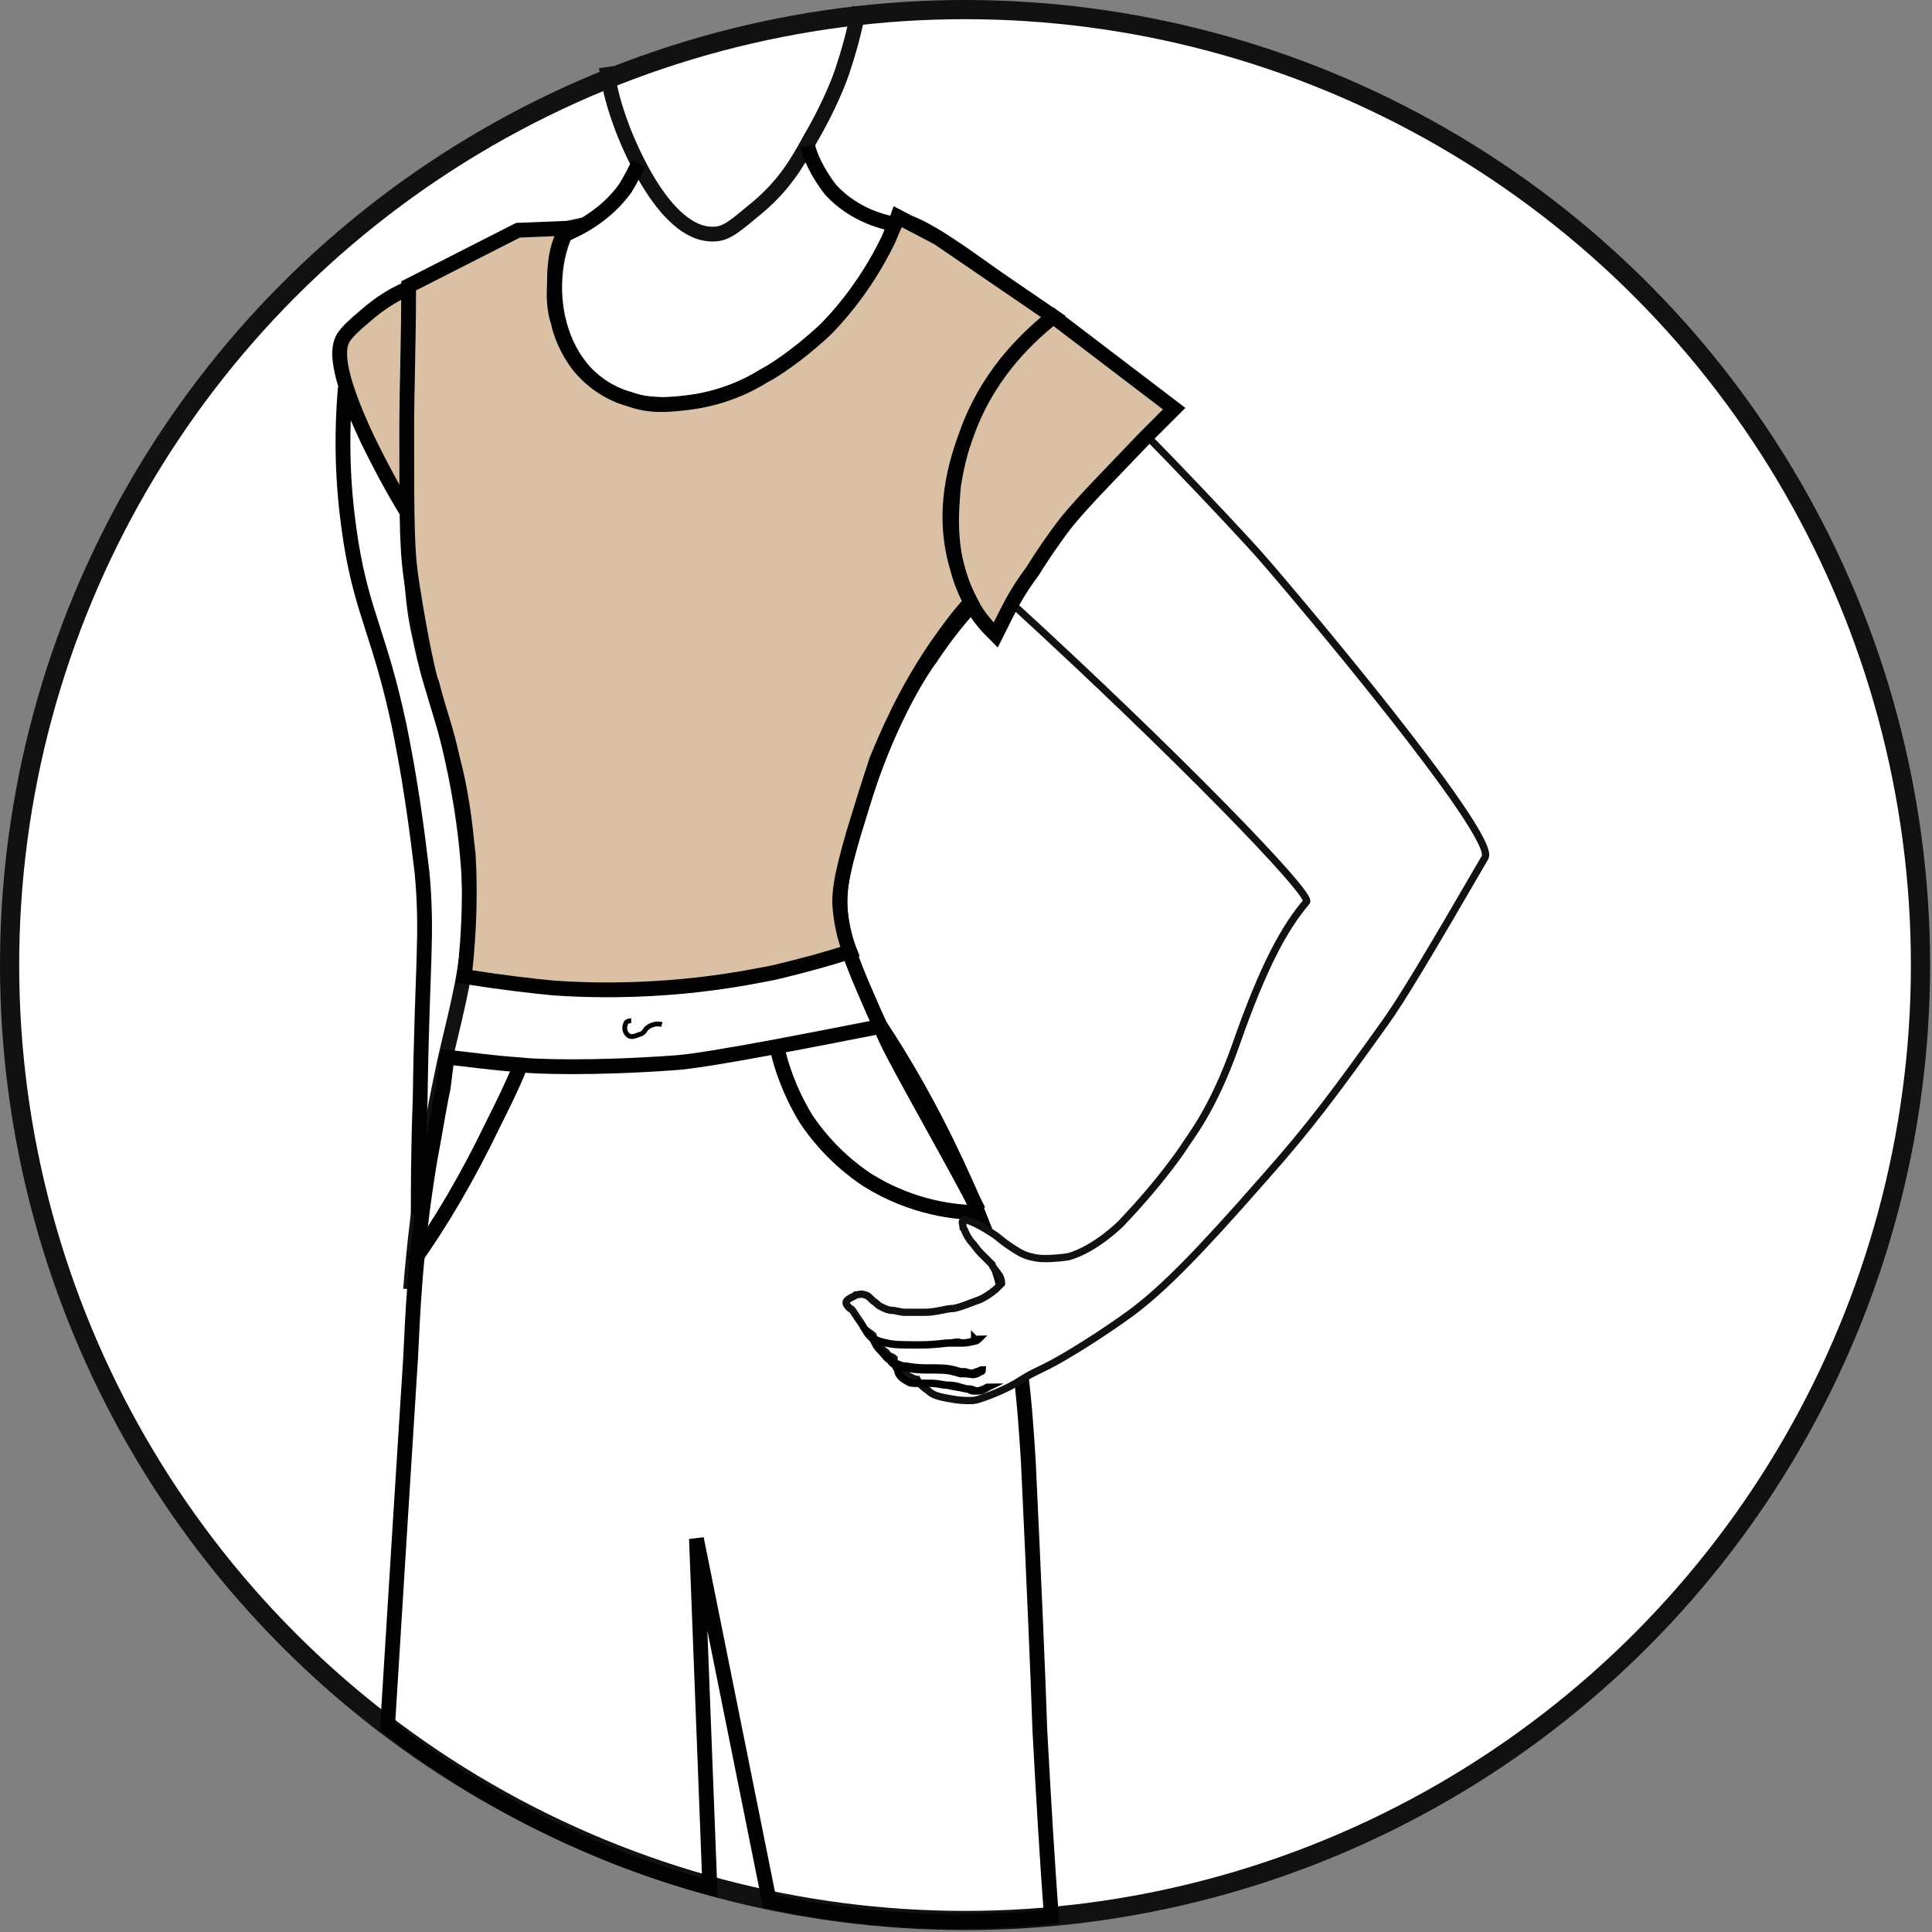 <?xml version="1.0" encoding="utf-8"?>
<!-- Generator: Adobe Illustrator 22.1.0, SVG Export Plug-In . SVG Version: 6.00 Build 0)  -->
<svg version="1.1" id="Layer_1" xmlns="http://www.w3.org/2000/svg" xmlns:xlink="http://www.w3.org/1999/xlink" x="0px" y="0px"
	 viewBox="0 0 100.7 100.7" style="enable-background:new 0 0 100.7 100.7;" xml:space="preserve">
<rect x="0" y="0" width="100.7" height="100.7" fill="#808080" stroke="none"/>
<style type="text/css">
	.st0{fill:#FFFFFF;stroke:#121111;stroke-miterlimit:10;}
	.st1{fill:none;stroke:#121111;stroke-width:0.771;stroke-miterlimit:10;}
	.st2{fill:none;stroke:#020202;stroke-width:0.771;stroke-miterlimit:10;}
	.st3{fill:#DAC1A5;stroke:#020202;stroke-width:0.771;stroke-miterlimit:10;}
	.st4{fill:#FFFFFF;stroke:#121111;stroke-width:0.379;stroke-miterlimit:10;}
	.st5{fill:#020202;stroke:#000000;stroke-width:0.386;stroke-miterlimit:10;}
	.st6{fill:#FFFFFF;stroke:#000000;stroke-width:0.25;stroke-miterlimit:10;}
</style>
<g>
	<circle class="st0" cx="50.3" cy="50.3" r="49.8"/>
	<path class="st1" d="M31.6,3.5c0.1,0.7,0.3,1.7,0.7,2.8c0.2,0.6,2.2,6,4.9,5.9c0.7,0,1.2-0.5,2.3-1.4c1.3-1.1,2-2.2,2.7-3.5
		c1-1.7,1.6-3.2,1.8-3.9c0.4-1.2,0.6-2.2,0.8-3"/>
	<path class="st1" d="M54.7,16.5c-1.9-1.3-7.6-5.9-8-4.8C45,16.9,38.9,21.8,33.5,21c-4.6-0.8-5.4-6.2-3.9-9.1c0,0-2.2,0.5-2.5,0.4
		c-0.3-0.1-5.8,2.7-5.8,2.7c-0.1,4.6-0.1,8.4,0,11.4c0.1,3.7,0.2,5.2,0.6,6.9c0.6,2.9,1,3.2,1.7,6.4c0.3,1.4,0.9,4.4,0.9,7.9
		c-0.1,2.9-0.6,4.6-1.3,7.6c-0.6,2.8-1.4,6.9-1.8,12"/>
	<path class="st2" d="M51,63.1c-1.1-2.2-4.1-7.4-4.8-8.9c-2-4.4-2.3-5.4-2.4-6.7c-0.1-1.6,0.3-2.8,1.1-5.4c1.3-4.3,3-7,3.6-7.8
		c0.8-1.2,1.6-2.2,2.2-2.8"/>
	<path class="st3" d="M21.4,27c-1-1.6-1.7-3-2.2-4c-1.8-3.8-1.6-4.9-1.3-5.4c0.2-0.3,0.5-0.6,1.1-1.1c0.9-0.8,1.8-1.3,2.4-1.5
		L21.4,27z"/>
	<path class="st2" d="M18,20.2c-0.3,3.5,0,6.2,0.3,8.1c0.6,3.7,1.5,4.8,2.5,9.5c0.8,3.9,1.1,7,1.2,7.7c0.3,3.3,0,4.7-0.1,11.8
		c-0.1,2.6-0.1,4.7-0.1,6"/>
	<path class="st2" d="M33.3,8.5c-0.2,0.4-0.4,0.8-0.7,1.3c-1,1.4-2.4,2.1-3.1,2.4"/>
	<path class="st2" d="M42.1,7.6c0.1,0.5,0.5,1.4,1.2,2.3c1.3,1.4,2.9,1.7,3.4,1.8"/>
	<path class="st2" d="M23.3,55.1c1,0.1,2.3,0.3,3.8,0.4c0.8,0.1,3.8,0.2,8-0.1c1.8-0.1,8.2-1.4,10.8-1.9c2.3,3.5,3.8,6.7,4.8,9
		c0.4,1.1,1,2.4,1.5,4.1c1,3.6,1.2,6.4,1.4,9.6c0.3,6.4,0.5,11,0.6,14c0.2,3.7,0.4,7,0.6,9.7c-1,0.1-2,0.2-3,0.2
		c-4.4,0.2-8.4-0.3-11.7-1l-3.8-18.9L37,98.4c-1.5-0.4-3-0.9-4.6-1.5c-5.1-2-9.1-4.5-12.2-6.9c0.5-8.1,0.9-14.5,1.2-19.2
		c0.1-1.9,0.2-5.5,1-10.3c0.3-1.6,0.5-2.9,0.7-3.8L23.3,55.1z"/>
	<path class="st2" d="M40.5,54.6c0.2,0.9,0.6,2.2,1.5,3.7c1.2,1.8,2.6,2.8,3.2,3.2c2.4,1.5,4.7,1.7,5.8,1.7"/>
	<path class="st2" d="M27.1,55.6c-0.4,1-0.9,2-1.4,3c-1.3,2.7-2.7,5.1-4.2,7.2"/>
	<g>
		<path class="st4" d="M56.4,19.5c0.9,0.5,8.2,8.2,9.4,9.6c1.5,1.7,12.3,14.5,11.6,15.6c-2.9,5-4.4,7.5-5.2,8.6
			c-2.5,3.5-3.9,5.4-6.3,8.1c-3.5,4-5.3,5.8-6.9,7c-1.5,1.1-3,2-3,2c-1.8,1.1-1.8,0.9-2.9,1.6c0,0-0.6,0.4-1.7,0.8
			c-0.3,0.1-0.5,0.2-0.8,0.2c-0.3,0-0.6,0-1.1-0.1c-0.6-0.1-0.9-0.2-1.1-0.4c-0.3-0.2-0.5-0.4-0.6-0.6c-0.1,0-0.3-0.1-0.5-0.2
			c-0.2-0.1-0.3-0.2-0.5-0.3c-0.2-0.2-0.2-0.5-0.2-0.6c-0.1-0.1-0.3-0.1-0.4-0.3c-0.4-0.3-0.6-0.6-0.7-0.9c-0.1-0.1-0.3-0.2-0.4-0.3
			c-0.1-0.1-0.1-0.2-0.4-0.6c-0.2-0.3-0.3-0.5-0.4-0.5c-0.1-0.1-0.2-0.2-0.2-0.3c0-0.2,0.4-0.3,0.5-0.4c0.1,0,0.3-0.1,0.5,0
			c0.1,0,0.2,0.1,0.4,0.3c0.3,0.2,0.2,0.2,0.4,0.3c0.2,0.1,0.4,0.2,0.6,0.2c0.2,0,0.4,0.1,0.7,0.1c0.4,0,0.6,0,1,0
			c0.6,0,1.1-0.2,1.5-0.2c0.5-0.1,0.9-0.3,1.2-0.4c0,0,0.4-0.1,1-0.6c0.1-0.1,0.2-0.2,0.3-0.3c0-0.1,0-0.2-0.1-0.4
			c-0.2-0.3-0.4-0.5-0.4-0.6c-0.3-0.3-0.3-0.3-0.6-0.6c-0.2-0.2-0.3-0.4-0.5-0.6c-0.3-0.4-0.3-0.6-0.4-0.7c0-0.2-0.1-0.3,0-0.4
			c0,0,0.1-0.1,0.7,0.2c0.4,0.2,0.7,0.4,1,0.6c0.5,0.4,0.5,0.4,0.8,0.6c0.3,0.2,0.6,0.4,1,0.5c0.4,0.1,0.6,0.1,0.8,0.1
			c0,0,0.6,0,1.2-0.1c1.4-0.4,2.7-1.7,2.7-1.7c2.2-2.3,3.3-4,3.3-4c0.3-0.5,1.5-1.9,2.7-5.3c1.5-4.3,2.6-6.2,3.7-7.5
			c0.3-0.4-6.9-7.8-15.2-15.4c-0.1-0.4-0.3-1-0.4-1.7c-0.1-1.3,0.1-2.4,0.2-3.1c0.1-0.3,0.3-1.1,0.7-2.1c0.3-0.7,0.6-1.2,0.9-1.8
			c0.2-0.4,0.3-0.5,0.8-1.4c0.3-0.6,0.6-1,0.8-1.3L56.4,19.5z"/>
		<g>
			<path class="st5" d="M51,69.8c-0.1,0.1-0.2,0.1-0.2,0.1C50.4,70,50.2,70,50.1,70l0,0c-0.2,0-0.4,0-0.6,0c-0.3,0-0.7,0.1-1.6,0.1
				c-0.8,0-1.3,0-1.7-0.1c-0.5-0.1-0.7-0.2-0.8-0.3c-0.1-0.1-0.2-0.2-0.3-0.4c0,0,0,0,0,0c0.1,0.1,0.1,0.2,0.3,0.4
				c0.2,0.1,0.3,0.2,0.8,0.3c0.4,0.1,0.8,0.1,1.7,0.1c0.9,0,1.3-0.1,1.6-0.1c0.2,0,0.4-0.1,0.6,0l0,0c0.1,0,0.4,0,0.6-0.1
				c0,0,0.1,0,0.1-0.1C50.9,69.9,50.9,69.8,51,69.8L51,69.8z"/>
			<g>
				<path class="st5" d="M51.1,71.5c-0.1,0-0.1,0.1-0.2,0.1c-0.2,0.1-0.3,0-0.6,0c0,0-0.1,0-0.2,0c-0.1,0-0.3-0.1-0.4-0.1
					c-0.3-0.1-0.7-0.1-1.5-0.1c0,0-0.5,0-1-0.1c-0.1,0-0.2,0-0.4-0.1c-0.2-0.1-0.3-0.1-0.4-0.3c-0.2-0.1-0.3-0.3-0.5-0.5
					c-0.1-0.1-0.2-0.3-0.3-0.4l0,0c0.1,0.2,0.2,0.3,0.3,0.4c0.2,0.2,0.3,0.3,0.5,0.5c0.1,0.1,0.2,0.2,0.4,0.2
					c0.2,0.1,0.3,0.1,0.4,0.1c0.5,0.1,1,0.1,1,0.1c0.8,0,1.2,0,1.5,0.1c0.1,0,0.3,0.1,0.4,0.1c0.1,0,0.1,0,0.2,0
					c0.3,0.1,0.4,0.1,0.6,0c0.1,0,0.2-0.1,0.3-0.1l0,0C51.2,71.5,51.1,71.5,51.1,71.5z"/>
			</g>
			<g>
				<path class="st5" d="M51.3,72.4c-0.1,0.1-0.3,0.1-0.4,0.1c-0.2,0-0.3,0-0.4-0.1c0,0,0,0-0.1,0c-0.4-0.1-0.6-0.2-1-0.2
					c-0.3,0-0.5-0.1-0.9-0.1c-0.1,0-0.2,0-0.3,0c-0.1,0-0.2,0-0.3,0l-0.1,0c-0.2,0-0.3,0-0.5-0.1c-0.2-0.1-0.3-0.2-0.3-0.2
					c0,0-0.2-0.2-0.2-0.4c0-0.1,0-0.1,0-0.2l0,0c0,0.1,0,0.1,0,0.2c0,0.2,0.1,0.3,0.2,0.4c0,0,0.1,0.1,0.3,0.2
					c0.1,0.1,0.3,0.1,0.5,0.1l0.1,0c0.1,0,0.2,0,0.3,0c0.1,0,0.2,0,0.3,0c0.4,0,0.7,0.1,0.9,0.1c0.4,0.1,0.6,0.1,1,0.2
					c0,0,0.1,0,0.1,0c0.2,0,0.3,0.1,0.4,0.1c0.2,0,0.4-0.1,0.6-0.2l0,0C51.4,72.3,51.4,72.4,51.3,72.4z"/>
			</g>
		</g>
	</g>
	<path class="st3" d="M51.9,33.1c-0.4-0.4-0.9-0.9-1.3-1.7c-1.3-2.4-1-4.8-0.9-6.1c0.1-0.6,0.4-2.6,1.6-4.8c1.2-2,2.7-3.3,3.6-4
		l6.3,4.8c-0.3,0.3-0.9,0.9-1.5,1.5c-2.1,2.2-3.2,3.3-4.1,4.4c-0.7,0.9-1.3,1.8-1.8,2.6c-0.6,0.8-1,1.5-1.3,2.1L51.9,33.1z"/>
	<path class="st3" d="M21.3,14.9c0,2.9-0.1,5.4-0.1,7.5c0,5,0,6.4,0.3,8.2c0.4,2.6,0.9,4.9,1,5c0.5,1.9,0.7,2.2,1.1,4
		c0.6,2.3,0.7,4.2,0.8,4.9c0.1,1.6,0.1,3.8-0.2,6.4c1.9,0.3,3.6,0.5,4.7,0.6c5.9,0.4,10.3-0.6,11.4-0.8c1.7-0.4,3.1-0.8,4-1.1
		c-0.2-0.5-0.4-1.2-0.5-2.1c-0.1-0.8,0-1.7,0.7-4.1c0.4-1.3,0.7-2.3,1.2-3.8c0.5-1.2,1.4-3.4,3.1-5.9c0.7-1,1.3-1.8,1.8-2.3
		c-0.2-0.4-0.5-1-0.7-1.8c-1-3.3,0.2-6.2,0.6-7.3c1.2-3.1,3.3-4.9,4.4-5.8l-6-4.1l-2.1-1.1c-0.1,0.3-0.3,0.7-0.5,1.2
		c-1.3,2.7-3,4.4-3.3,4.7c-1.5,1.4-2.8,2.2-3.2,2.4c-0.8,0.5-2.2,1.2-4.1,1.4c-0.9,0.1-1.8,0.2-2.9-0.2c-0.4-0.1-1.6-0.5-2.6-1.7
		c-0.7-0.9-1-1.8-1.1-2.3c-0.3-0.9-0.2-1.7-0.2-2.1c0-1.3,0.2-2,0.6-2.8L27,12L21.3,14.9z"/>
	<path class="st6" d="M32.9,53.2c0,0-0.3,0-0.3,0.2c-0.1,0.2,0,0.5,0.2,0.6c0.2,0.1,0.5-0.1,0.6-0.1c0.2-0.1,0.2-0.2,0.3-0.3
		c0.1-0.1,0.4-0.3,0.8-0.2"/>
</g>
</svg>

